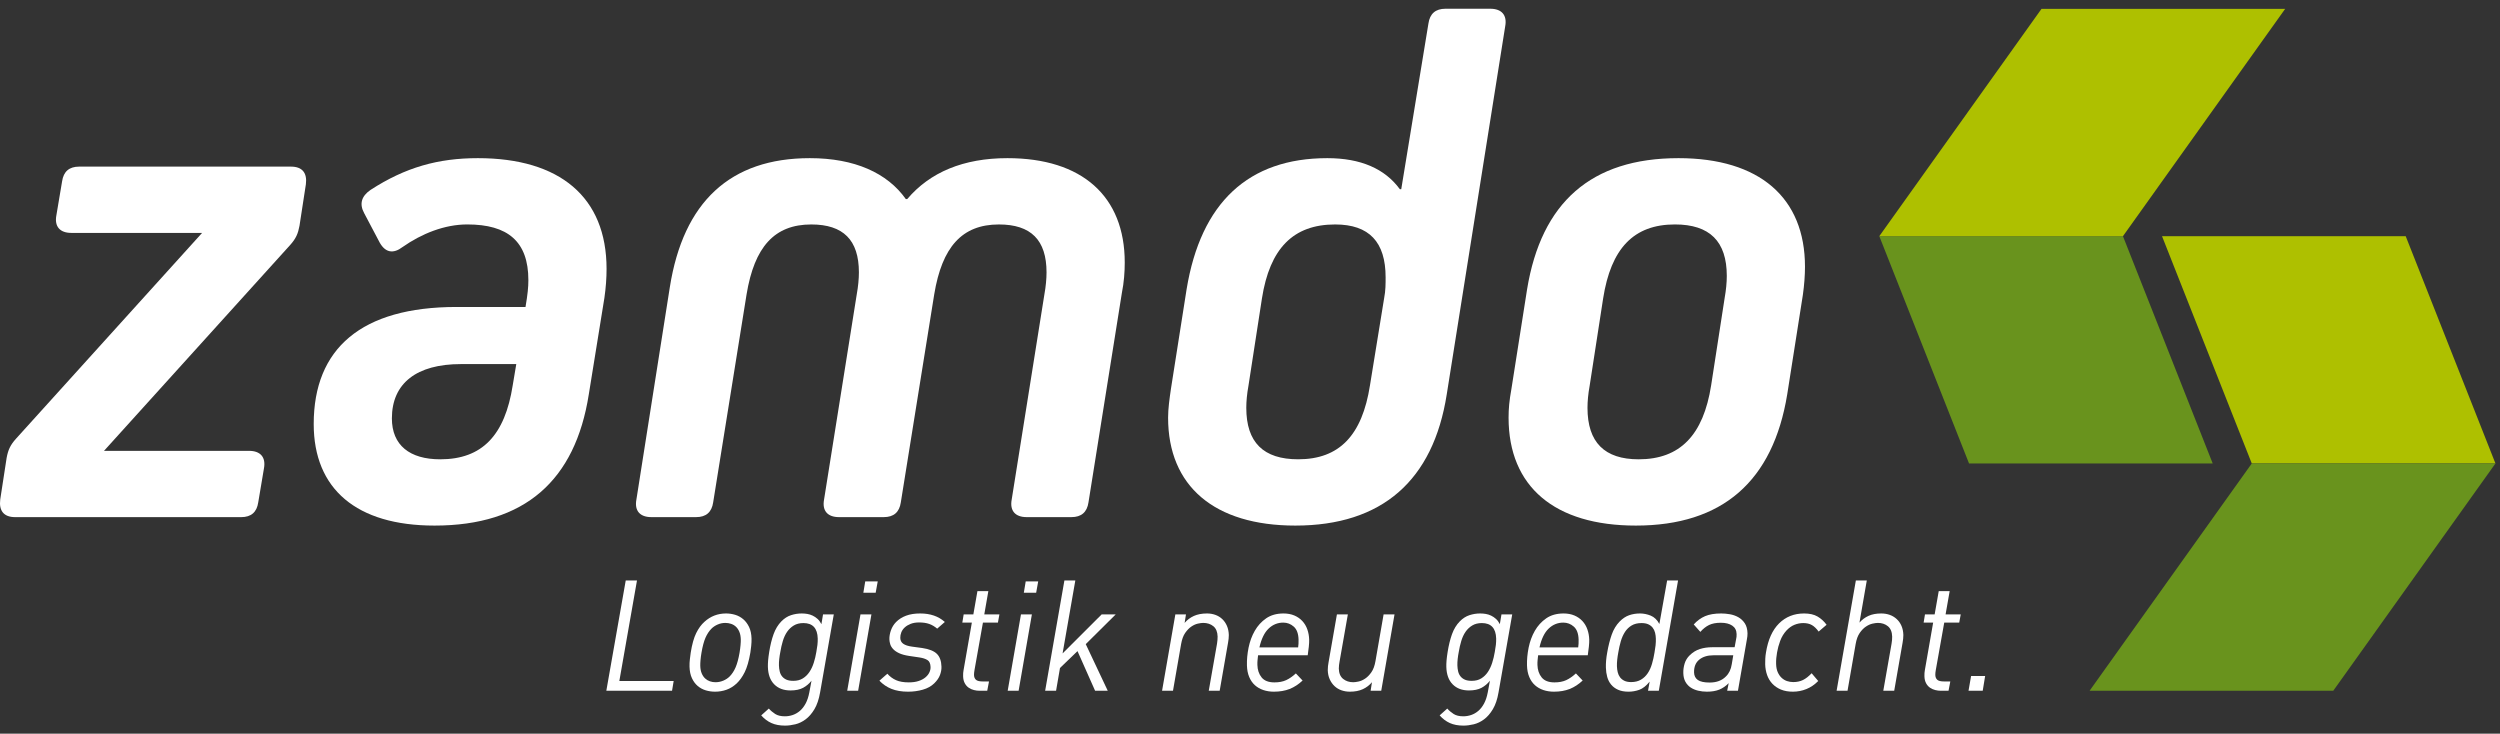 <?xml version="1.0" encoding="UTF-8"?>
<svg width="184px" height="54px" viewBox="0 0 184 54" version="1.1" xmlns="http://www.w3.org/2000/svg" xmlns:xlink="http://www.w3.org/1999/xlink">
    <rect x="0" y="0" width="184" height="54" fill="#333333" stroke="none"/>
    <!-- Generator: Sketch 51.3 (57544) - http://www.bohemiancoding.com/sketch -->
    <title>zamdo-logo-negativ</title>
    <desc>Created with Sketch.</desc>
    <defs></defs>
    <g id="zamdo-logo-negativ" stroke="none" stroke-width="1" fill="none" fill-rule="evenodd">
        <g id="Group-4">
            <g id="Group" transform="translate(137.495, 0)">
                <polygon id="Fill-12" fill="#AEC000" points="39.565 17.384 46.17 34.111 28.236 34.111 21.63 17.383"></polygon>
                <polygon id="Fill-17" fill="#69931D" points="7.426 34.111 0.822 17.383 18.755 17.383 25.36 34.111"></polygon>
                <polygon id="Fill-19" fill="#AEC000" points="18.755 17.382 30.692 0.654 12.758 0.654 0.821 17.383"></polygon>
                <polygon id="Fill-14" fill="#69931D" points="28.235 34.112 16.298 50.84 34.233 50.84 46.17 34.111"></polygon>
            </g>
            <g id="Group-3" transform="translate(44.484, 42)" fill="#FFFFFF">
                <polygon id="Fill-22" points="4.979 8.839 0.142 8.839 1.57 0.723 2.398 0.723 1.099 8.122 5.098 8.122"></polygon>
                <path d="M10.038,5.054 C10.032,4.842 9.997,4.658 9.932,4.502 C9.866,4.346 9.782,4.221 9.68,4.126 C9.578,4.031 9.459,3.96 9.324,3.915 C9.188,3.869 9.049,3.847 8.903,3.847 C8.703,3.847 8.513,3.886 8.331,3.967 C8.15,4.046 7.996,4.151 7.869,4.28 C7.698,4.455 7.554,4.675 7.438,4.941 C7.323,5.207 7.225,5.572 7.146,6.035 C7.112,6.233 7.088,6.415 7.074,6.582 C7.059,6.75 7.054,6.89 7.056,7.004 C7.062,7.225 7.098,7.411 7.163,7.563 C7.228,7.715 7.311,7.839 7.414,7.934 C7.516,8.028 7.632,8.098 7.764,8.144 C7.895,8.19 8.034,8.212 8.18,8.212 C8.378,8.212 8.57,8.172 8.756,8.093 C8.942,8.014 9.098,7.909 9.225,7.78 C9.397,7.605 9.54,7.384 9.656,7.118 C9.771,6.852 9.869,6.491 9.948,6.035 C9.982,5.83 10.005,5.644 10.02,5.476 C10.035,5.309 10.041,5.169 10.038,5.054 M10.829,4.997 C10.834,5.173 10.825,5.357 10.804,5.55 C10.782,5.744 10.761,5.906 10.742,6.035 C10.635,6.65 10.497,7.13 10.326,7.472 C10.155,7.814 9.957,8.091 9.733,8.303 C9.501,8.516 9.253,8.671 8.987,8.765 C8.721,8.86 8.439,8.908 8.14,8.908 C7.911,8.908 7.686,8.875 7.466,8.811 C7.245,8.746 7.048,8.64 6.871,8.492 C6.695,8.343 6.552,8.151 6.443,7.916 C6.332,7.681 6.273,7.396 6.265,7.061 C6.26,6.887 6.269,6.703 6.291,6.514 C6.312,6.324 6.333,6.165 6.353,6.035 C6.451,5.42 6.586,4.939 6.757,4.593 C6.928,4.248 7.129,3.972 7.361,3.767 C7.81,3.356 8.341,3.151 8.953,3.151 C9.175,3.151 9.397,3.183 9.617,3.247 C9.836,3.312 10.035,3.419 10.212,3.568 C10.387,3.715 10.532,3.908 10.646,4.143 C10.759,4.379 10.82,4.664 10.829,4.997" id="Fill-23"></path>
                <path d="M19.966,1.624 L19.059,1.624 L19.197,0.792 L20.117,0.792 L19.966,1.624 Z M18.675,8.84 L17.871,8.84 L18.848,3.219 L19.653,3.219 L18.675,8.84 Z" id="Fill-28"></path>
                <path d="M24.493,4.268 C24.306,4.109 24.109,3.993 23.904,3.921 C23.699,3.849 23.452,3.812 23.16,3.812 C22.923,3.812 22.717,3.847 22.543,3.915 C22.368,3.984 22.223,4.07 22.107,4.177 C21.991,4.283 21.906,4.405 21.852,4.542 C21.799,4.679 21.773,4.815 21.777,4.952 C21.782,5.142 21.857,5.287 22.001,5.385 C22.145,5.485 22.356,5.553 22.633,5.591 L23.394,5.694 C23.901,5.769 24.261,5.914 24.474,6.127 C24.687,6.339 24.798,6.655 24.808,7.072 C24.814,7.271 24.777,7.473 24.698,7.683 C24.62,7.892 24.48,8.095 24.278,8.292 C24.061,8.505 23.782,8.661 23.44,8.759 C23.098,8.858 22.736,8.908 22.352,8.908 C21.878,8.908 21.47,8.839 21.129,8.702 C20.789,8.566 20.492,8.364 20.24,8.099 L20.824,7.586 C21.013,7.798 21.23,7.958 21.475,8.064 C21.718,8.171 22.028,8.223 22.403,8.223 C22.679,8.223 22.92,8.19 23.125,8.122 C23.33,8.054 23.498,7.964 23.628,7.854 C23.76,7.743 23.857,7.622 23.918,7.488 C23.98,7.356 24.009,7.225 24.005,7.095 C23.998,6.844 23.923,6.673 23.779,6.582 C23.635,6.491 23.44,6.426 23.194,6.389 L22.421,6.275 C22.121,6.229 21.878,6.162 21.692,6.075 C21.506,5.988 21.359,5.887 21.253,5.773 C21.146,5.659 21.074,5.539 21.037,5.413 C20.999,5.289 20.978,5.168 20.975,5.055 C20.97,4.842 21.008,4.619 21.09,4.389 C21.172,4.156 21.299,3.953 21.47,3.778 C21.665,3.581 21.908,3.426 22.199,3.316 C22.491,3.206 22.84,3.151 23.246,3.151 C23.989,3.151 24.592,3.36 25.055,3.778 L24.493,4.268 Z" id="Fill-30"></path>
                <path d="M28.963,3.824 L27.86,3.824 L27.24,7.312 C27.226,7.396 27.217,7.462 27.211,7.511 C27.204,7.561 27.201,7.616 27.203,7.677 C27.207,7.829 27.254,7.947 27.345,8.03 C27.435,8.114 27.603,8.155 27.847,8.155 L28.307,8.155 L28.176,8.84 L27.601,8.84 C27.471,8.84 27.337,8.822 27.198,8.788 C27.059,8.754 26.931,8.697 26.815,8.617 C26.697,8.537 26.6,8.427 26.524,8.286 C26.447,8.146 26.407,7.973 26.401,7.769 C26.399,7.684 26.401,7.605 26.406,7.529 C26.412,7.453 26.421,7.38 26.436,7.312 L27.044,3.824 L26.343,3.824 L26.442,3.22 L27.155,3.22 L27.454,1.509 L28.258,1.509 L27.959,3.22 L29.073,3.22 L28.963,3.824 Z" id="Fill-32"></path>
                <path d="M31.778,1.624 L30.87,1.624 L31.008,0.792 L31.927,0.792 L31.778,1.624 Z M30.486,8.84 L29.682,8.84 L30.659,3.219 L31.463,3.219 L30.486,8.84 Z" id="Fill-34"></path>
                <polygon id="Fill-36" points="35.427 5.408 37.046 8.839 36.115 8.839 34.82 5.922 33.531 7.164 33.243 8.839 32.439 8.839 33.856 0.723 34.66 0.723 33.722 6.092 36.599 3.22 37.633 3.22"></polygon>
                <path d="M45.957,4.736 C45.959,4.819 45.953,4.912 45.942,5.015 C45.928,5.117 45.916,5.211 45.902,5.294 L45.284,8.84 L44.48,8.84 L45.089,5.374 C45.102,5.283 45.112,5.191 45.122,5.1 C45.131,5.009 45.134,4.926 45.132,4.849 C45.123,4.507 45.019,4.255 44.82,4.091 C44.62,3.928 44.371,3.846 44.072,3.846 C43.972,3.846 43.842,3.864 43.682,3.898 C43.522,3.932 43.362,4.004 43.2,4.115 C43.038,4.224 42.887,4.381 42.747,4.581 C42.607,4.782 42.507,5.054 42.447,5.396 L41.848,8.84 L41.044,8.84 L42.022,3.22 L42.803,3.22 L42.704,3.846 C42.891,3.626 43.117,3.455 43.386,3.333 C43.655,3.212 43.977,3.151 44.352,3.151 C44.566,3.151 44.77,3.185 44.964,3.253 C45.157,3.322 45.326,3.425 45.472,3.562 C45.617,3.699 45.732,3.865 45.818,4.063 C45.904,4.261 45.949,4.484 45.957,4.736" id="Fill-38"></path>
                <path d="M51.09,5.078 C51.078,4.636 50.961,4.318 50.737,4.12 C50.513,3.922 50.256,3.824 49.965,3.824 C49.552,3.824 49.192,3.97 48.886,4.263 C48.579,4.555 48.354,5.017 48.209,5.648 L51.059,5.648 C51.072,5.557 51.08,5.467 51.086,5.38 C51.092,5.292 51.093,5.191 51.09,5.078 M51.871,5.078 C51.875,5.222 51.866,5.395 51.845,5.596 C51.823,5.798 51.796,6.009 51.764,6.229 L48.11,6.229 C48.097,6.343 48.085,6.457 48.073,6.57 C48.06,6.685 48.056,6.806 48.06,6.936 C48.069,7.308 48.174,7.616 48.371,7.859 C48.569,8.103 48.883,8.224 49.312,8.224 C49.648,8.224 49.937,8.169 50.175,8.059 C50.413,7.949 50.652,7.783 50.891,7.563 L51.387,8.088 C51.088,8.368 50.771,8.575 50.433,8.708 C50.096,8.841 49.709,8.908 49.272,8.908 C48.997,8.908 48.739,8.868 48.499,8.788 C48.26,8.708 48.052,8.588 47.875,8.429 C47.699,8.269 47.559,8.068 47.457,7.825 C47.355,7.582 47.299,7.297 47.291,6.97 C47.28,6.552 47.32,6.117 47.411,5.665 C47.503,5.213 47.655,4.8 47.867,4.428 C48.08,4.056 48.358,3.75 48.704,3.51 C49.051,3.271 49.477,3.151 49.982,3.151 C50.281,3.151 50.546,3.201 50.779,3.299 C51.011,3.398 51.208,3.535 51.37,3.71 C51.531,3.885 51.654,4.09 51.736,4.326 C51.819,4.56 51.864,4.812 51.871,5.078" id="Fill-40"></path>
                <path d="M57.175,8.839 L56.394,8.839 L56.492,8.212 C56.306,8.432 56.081,8.604 55.816,8.725 C55.551,8.847 55.235,8.908 54.867,8.908 C54.646,8.908 54.438,8.873 54.245,8.805 C54.051,8.737 53.882,8.634 53.736,8.497 C53.591,8.36 53.474,8.193 53.384,7.996 C53.295,7.799 53.247,7.574 53.24,7.324 C53.238,7.225 53.243,7.127 53.255,7.032 C53.268,6.938 53.281,6.848 53.295,6.764 L53.913,3.22 L54.718,3.22 L54.109,6.685 C54.095,6.768 54.082,6.856 54.069,6.947 C54.056,7.038 54.051,7.126 54.053,7.209 C54.062,7.551 54.167,7.804 54.372,7.968 C54.575,8.131 54.822,8.212 55.113,8.212 C55.213,8.212 55.343,8.195 55.503,8.161 C55.663,8.128 55.826,8.055 55.991,7.945 C56.157,7.835 56.31,7.678 56.45,7.477 C56.59,7.276 56.69,7.004 56.75,6.662 L57.349,3.22 L58.153,3.22 L57.175,8.839 Z" id="Fill-42"></path>
                <path d="M71.702,5.078 C71.69,4.636 71.573,4.318 71.349,4.12 C71.126,3.922 70.868,3.824 70.577,3.824 C70.164,3.824 69.804,3.97 69.498,4.263 C69.191,4.555 68.966,5.017 68.822,5.648 L71.671,5.648 C71.684,5.557 71.692,5.467 71.698,5.38 C71.704,5.292 71.705,5.191 71.702,5.078 M72.484,5.078 C72.488,5.222 72.478,5.395 72.457,5.596 C72.435,5.798 72.408,6.009 72.376,6.229 L68.722,6.229 C68.709,6.343 68.697,6.457 68.685,6.57 C68.673,6.685 68.668,6.806 68.672,6.936 C68.682,7.308 68.786,7.616 68.984,7.859 C69.181,8.103 69.495,8.224 69.924,8.224 C70.261,8.224 70.549,8.169 70.787,8.059 C71.025,7.949 71.264,7.783 71.503,7.563 L72,8.088 C71.7,8.368 71.383,8.575 71.045,8.708 C70.708,8.841 70.321,8.908 69.884,8.908 C69.609,8.908 69.351,8.868 69.111,8.788 C68.872,8.708 68.664,8.588 68.487,8.429 C68.311,8.269 68.171,8.068 68.069,7.825 C67.967,7.582 67.911,7.297 67.903,6.97 C67.892,6.552 67.933,6.117 68.023,5.665 C68.115,5.213 68.267,4.8 68.479,4.428 C68.692,4.056 68.971,3.75 69.317,3.51 C69.663,3.271 70.089,3.151 70.594,3.151 C70.893,3.151 71.158,3.201 71.391,3.299 C71.623,3.398 71.82,3.535 71.982,3.71 C72.143,3.885 72.266,4.09 72.348,4.326 C72.431,4.56 72.476,4.812 72.484,5.078" id="Fill-47"></path>
                <path d="M77.387,5.009 C77.383,4.858 77.364,4.711 77.33,4.57 C77.295,4.43 77.237,4.307 77.154,4.2 C77.071,4.094 76.963,4.01 76.831,3.949 C76.699,3.889 76.534,3.858 76.334,3.858 C76.044,3.858 75.8,3.917 75.604,4.035 C75.407,4.152 75.245,4.31 75.116,4.507 C74.987,4.705 74.884,4.935 74.807,5.197 C74.73,5.459 74.669,5.735 74.622,6.024 C74.588,6.199 74.563,6.373 74.544,6.548 C74.525,6.723 74.518,6.886 74.522,7.038 C74.527,7.19 74.546,7.336 74.58,7.477 C74.615,7.619 74.671,7.741 74.751,7.848 C74.83,7.954 74.936,8.04 75.068,8.104 C75.2,8.168 75.365,8.201 75.565,8.201 C75.848,8.201 76.09,8.142 76.29,8.024 C76.489,7.907 76.655,7.749 76.788,7.551 C76.921,7.354 77.025,7.122 77.103,6.856 C77.181,6.59 77.242,6.312 77.288,6.024 C77.321,5.849 77.347,5.674 77.366,5.5 C77.384,5.324 77.392,5.161 77.387,5.009 Z M77.604,8.839 L76.811,8.839 L76.931,8.166 C76.679,8.478 76.423,8.68 76.165,8.771 C75.908,8.862 75.644,8.908 75.376,8.908 C75.07,8.908 74.812,8.86 74.603,8.765 C74.393,8.67 74.224,8.543 74.093,8.383 C73.962,8.224 73.867,8.038 73.808,7.825 C73.749,7.612 73.716,7.384 73.71,7.14 C73.701,6.799 73.732,6.426 73.807,6.024 C73.892,5.53 74.004,5.091 74.139,4.706 C74.275,4.324 74.469,4.003 74.723,3.743 C74.94,3.523 75.17,3.369 75.417,3.282 C75.664,3.195 75.933,3.151 76.224,3.151 C76.484,3.151 76.747,3.204 77.01,3.31 C77.272,3.417 77.485,3.623 77.646,3.926 L78.217,0.723 L79.021,0.723 L77.604,8.839 Z" id="Fill-49"></path>
                <path d="M81.625,6.229 C81.188,6.229 80.839,6.337 80.576,6.554 C80.314,6.77 80.188,7.084 80.199,7.495 C80.206,7.738 80.299,7.922 80.478,8.048 C80.657,8.172 80.946,8.235 81.344,8.235 C81.85,8.235 82.249,8.088 82.539,7.791 C82.771,7.571 82.916,7.266 82.975,6.879 L83.084,6.229 L81.625,6.229 Z M84.133,4.61 C84.134,4.671 84.13,4.745 84.122,4.832 C84.113,4.92 84.101,4.994 84.088,5.055 L83.429,8.84 L82.636,8.84 L82.748,8.28 C82.538,8.493 82.31,8.651 82.06,8.754 C81.809,8.856 81.504,8.908 81.144,8.908 C80.922,8.908 80.707,8.883 80.499,8.834 C80.29,8.784 80.107,8.707 79.947,8.6 C79.787,8.493 79.659,8.353 79.562,8.178 C79.466,8.004 79.414,7.791 79.408,7.54 C79.401,7.305 79.434,7.071 79.504,6.838 C79.575,6.607 79.699,6.403 79.879,6.229 C80.102,6.009 80.353,5.855 80.63,5.767 C80.908,5.68 81.207,5.636 81.53,5.636 L83.184,5.636 L83.294,5.043 C83.308,4.99 83.318,4.931 83.324,4.867 C83.33,4.802 83.332,4.736 83.33,4.667 C83.323,4.394 83.216,4.187 83.009,4.046 C82.802,3.906 82.523,3.835 82.171,3.835 C81.819,3.835 81.529,3.89 81.302,4 C81.075,4.111 80.861,4.28 80.661,4.507 L80.175,3.96 C80.421,3.687 80.698,3.483 81.009,3.35 C81.32,3.217 81.716,3.151 82.199,3.151 C82.397,3.151 82.609,3.17 82.832,3.208 C83.055,3.246 83.261,3.318 83.453,3.425 C83.643,3.531 83.802,3.679 83.929,3.869 C84.057,4.059 84.125,4.307 84.133,4.61 Z" id="Fill-51"></path>
                <path d="M89.368,4.484 C89.21,4.265 89.044,4.105 88.873,4.006 C88.702,3.908 88.49,3.858 88.238,3.858 C88.015,3.858 87.8,3.9 87.592,3.984 C87.384,4.067 87.186,4.207 87,4.405 C86.799,4.625 86.644,4.88 86.538,5.168 C86.43,5.458 86.354,5.742 86.307,6.024 C86.28,6.176 86.261,6.317 86.25,6.445 C86.238,6.574 86.234,6.715 86.238,6.867 C86.244,7.103 86.284,7.305 86.357,7.471 C86.431,7.639 86.525,7.778 86.644,7.888 C86.762,7.998 86.894,8.078 87.04,8.127 C87.187,8.176 87.341,8.201 87.502,8.201 C87.77,8.201 88.008,8.149 88.216,8.048 C88.424,7.945 88.635,7.78 88.852,7.551 L89.338,8.122 C89.077,8.387 88.788,8.585 88.469,8.714 C88.151,8.843 87.819,8.908 87.474,8.908 C87.137,8.908 86.845,8.856 86.598,8.754 C86.35,8.651 86.139,8.509 85.965,8.327 C85.792,8.144 85.662,7.929 85.575,7.683 C85.489,7.436 85.441,7.172 85.434,6.89 C85.431,6.776 85.433,6.641 85.441,6.485 C85.448,6.329 85.465,6.176 85.492,6.024 C85.643,5.082 85.965,4.367 86.457,3.881 C86.95,3.394 87.564,3.151 88.3,3.151 C88.698,3.151 89.026,3.225 89.282,3.373 C89.539,3.521 89.762,3.725 89.953,3.984 L89.368,4.484 Z" id="Fill-53"></path>
                <path d="M95.603,4.736 C95.605,4.819 95.599,4.912 95.588,5.015 C95.574,5.117 95.562,5.211 95.548,5.294 L94.93,8.84 L94.126,8.84 L94.735,5.374 C94.768,5.184 94.782,5.009 94.779,4.849 C94.769,4.507 94.665,4.255 94.466,4.091 C94.266,3.928 94.02,3.846 93.729,3.846 C93.63,3.846 93.5,3.864 93.34,3.898 C93.18,3.932 93.017,4.004 92.852,4.115 C92.686,4.224 92.533,4.381 92.394,4.581 C92.253,4.782 92.153,5.054 92.093,5.396 L91.494,8.84 L90.69,8.84 L92.107,0.723 L92.912,0.723 L92.373,3.824 C92.559,3.611 92.781,3.445 93.038,3.328 C93.295,3.21 93.608,3.151 93.975,3.151 C94.197,3.151 94.405,3.185 94.598,3.253 C94.792,3.322 94.963,3.425 95.112,3.562 C95.261,3.699 95.379,3.865 95.464,4.063 C95.55,4.261 95.596,4.484 95.603,4.736" id="Fill-55"></path>
                <path d="M99.715,3.824 L98.612,3.824 L97.991,7.312 C97.978,7.396 97.969,7.462 97.962,7.511 C97.956,7.561 97.954,7.616 97.955,7.677 C97.959,7.829 98.006,7.947 98.097,8.03 C98.187,8.114 98.354,8.155 98.6,8.155 L99.059,8.155 L98.928,8.84 L98.354,8.84 C98.223,8.84 98.089,8.822 97.95,8.788 C97.811,8.754 97.684,8.697 97.567,8.617 C97.45,8.537 97.352,8.427 97.276,8.286 C97.2,8.146 97.159,7.973 97.154,7.769 C97.151,7.684 97.153,7.605 97.159,7.529 C97.164,7.453 97.174,7.38 97.187,7.312 L97.796,3.824 L97.095,3.824 L97.194,3.22 L97.906,3.22 L98.206,1.509 L99.011,1.509 L98.711,3.22 L99.826,3.22 L99.715,3.824 Z" id="Fill-57"></path>
                <polygon id="Fill-59" points="101.444 8.839 100.399 8.839 100.588 7.756 101.622 7.756"></polygon>
                <path d="M65.634,4.997 C65.613,4.238 65.262,3.858 64.581,3.858 C64.305,3.858 64.069,3.917 63.873,4.035 C63.677,4.153 63.513,4.309 63.379,4.502 C63.247,4.695 63.142,4.922 63.065,5.18 C62.987,5.439 62.925,5.708 62.879,5.99 C62.845,6.165 62.819,6.335 62.801,6.502 C62.783,6.67 62.775,6.826 62.779,6.97 C62.783,7.129 62.802,7.28 62.836,7.42 C62.87,7.561 62.929,7.683 63.013,7.785 C63.096,7.888 63.203,7.967 63.335,8.025 C63.466,8.082 63.632,8.11 63.832,8.11 C64.107,8.11 64.341,8.052 64.533,7.933 C64.725,7.816 64.888,7.658 65.021,7.46 C65.153,7.262 65.26,7.036 65.341,6.781 C65.423,6.527 65.486,6.26 65.533,5.978 C65.566,5.803 65.593,5.632 65.612,5.465 C65.63,5.298 65.637,5.143 65.634,4.997 Z M65.807,8.965 C65.721,9.466 65.582,9.877 65.391,10.196 C65.2,10.515 64.985,10.764 64.745,10.942 C64.504,11.121 64.251,11.243 63.985,11.308 C63.718,11.372 63.466,11.405 63.229,11.405 C62.838,11.405 62.503,11.342 62.224,11.216 C61.946,11.091 61.695,10.903 61.474,10.652 L62.035,10.15 C62.169,10.302 62.327,10.435 62.505,10.55 C62.684,10.663 62.92,10.72 63.211,10.72 C63.41,10.72 63.604,10.689 63.794,10.624 C63.984,10.559 64.16,10.458 64.32,10.321 C64.482,10.184 64.622,10.004 64.743,9.78 C64.863,9.556 64.954,9.284 65.014,8.965 L65.175,8.098 C65.004,8.319 64.799,8.493 64.557,8.623 C64.315,8.752 64.007,8.817 63.631,8.817 C63.126,8.817 62.726,8.667 62.431,8.366 C62.135,8.066 61.981,7.639 61.966,7.084 C61.962,6.947 61.968,6.789 61.982,6.611 C61.997,6.432 62.023,6.221 62.063,5.978 C62.142,5.485 62.249,5.049 62.384,4.673 C62.52,4.297 62.711,3.984 62.958,3.732 C63.173,3.512 63.411,3.36 63.67,3.276 C63.927,3.192 64.19,3.151 64.459,3.151 C64.596,3.151 64.732,3.163 64.867,3.185 C65.002,3.208 65.133,3.249 65.262,3.31 C65.389,3.372 65.508,3.451 65.618,3.55 C65.728,3.649 65.823,3.778 65.904,3.938 L66.024,3.219 L66.816,3.219 L65.807,8.965 Z" id="Fill-44"></path>
                <path d="M15.701,4.997 C15.681,4.238 15.33,3.858 14.648,3.858 C14.372,3.858 14.136,3.917 13.94,4.035 C13.744,4.153 13.58,4.309 13.447,4.502 C13.314,4.695 13.209,4.922 13.132,5.18 C13.054,5.439 12.993,5.708 12.947,5.99 C12.912,6.165 12.886,6.335 12.868,6.502 C12.85,6.67 12.842,6.826 12.846,6.97 C12.85,7.129 12.869,7.28 12.904,7.42 C12.937,7.561 12.996,7.683 13.08,7.785 C13.163,7.888 13.271,7.967 13.402,8.025 C13.534,8.082 13.699,8.11 13.899,8.11 C14.174,8.11 14.408,8.052 14.601,7.933 C14.792,7.816 14.955,7.658 15.088,7.46 C15.221,7.262 15.328,7.036 15.409,6.781 C15.49,6.527 15.554,6.26 15.6,5.978 C15.634,5.803 15.66,5.632 15.679,5.465 C15.697,5.298 15.705,5.143 15.701,4.997 Z M15.875,8.965 C15.788,9.466 15.649,9.877 15.459,10.196 C15.268,10.515 15.052,10.764 14.812,10.942 C14.572,11.121 14.318,11.243 14.052,11.308 C13.786,11.372 13.534,11.405 13.296,11.405 C12.906,11.405 12.571,11.342 12.292,11.216 C12.013,11.091 11.762,10.903 11.541,10.652 L12.102,10.15 C12.236,10.302 12.394,10.435 12.573,10.55 C12.752,10.663 12.987,10.72 13.278,10.72 C13.477,10.72 13.672,10.689 13.861,10.624 C14.051,10.559 14.227,10.458 14.388,10.321 C14.549,10.184 14.689,10.004 14.81,9.78 C14.931,9.556 15.021,9.284 15.081,8.965 L15.243,8.098 C15.072,8.319 14.866,8.493 14.625,8.623 C14.382,8.752 14.074,8.817 13.699,8.817 C13.193,8.817 12.793,8.667 12.498,8.366 C12.203,8.066 12.048,7.639 12.033,7.084 C12.03,6.947 12.035,6.789 12.049,6.611 C12.064,6.432 12.091,6.221 12.13,5.978 C12.209,5.485 12.316,5.049 12.452,4.673 C12.588,4.297 12.779,3.984 13.025,3.732 C13.241,3.512 13.478,3.36 13.737,3.276 C13.994,3.192 14.257,3.151 14.526,3.151 C14.664,3.151 14.8,3.163 14.934,3.185 C15.069,3.208 15.201,3.249 15.329,3.31 C15.457,3.372 15.576,3.451 15.686,3.55 C15.795,3.649 15.891,3.778 15.972,3.938 L16.091,3.219 L16.883,3.219 L15.875,8.965 Z" id="Fill-25"></path>
            </g>
            <g id="Group-2" fill="#FFFFFF">
                <path d="M37.737,28.354 L37.998,26.797 L33.918,26.797 C30.675,26.797 28.843,28.198 28.843,30.793 C28.843,32.766 30.151,33.805 32.401,33.805 C35.487,33.805 37.161,32.039 37.737,28.354 M44.643,19.79 C44.643,20.465 44.59,21.191 44.485,21.918 L43.335,29.029 C42.34,35.361 38.626,38.683 31.982,38.683 C26.228,38.683 23.089,35.984 23.089,31.209 C23.089,25.655 26.594,22.593 33.604,22.593 L38.678,22.593 C38.836,21.658 38.888,21.139 38.888,20.62 C38.888,17.765 37.371,16.519 34.389,16.519 C32.715,16.519 31.04,17.194 29.629,18.181 C28.948,18.699 28.372,18.596 27.954,17.869 L26.803,15.689 C26.437,15.015 26.594,14.443 27.274,13.976 C29.838,12.315 32.244,11.64 35.173,11.64 C41.189,11.64 44.643,14.495 44.643,19.79" id="Fill-4"></path>
                <path d="M82.781,19.322 C82.781,19.997 82.728,20.776 82.571,21.554 L80.113,36.97 C80.008,37.697 79.589,38.06 78.856,38.06 L75.561,38.06 C74.724,38.06 74.305,37.594 74.462,36.762 L76.869,21.658 C76.973,21.087 77.025,20.516 77.025,20.049 C77.025,17.662 75.875,16.52 73.521,16.52 C70.8,16.52 69.336,18.181 68.76,21.658 L66.301,36.97 C66.197,37.697 65.778,38.06 65.046,38.06 L61.75,38.06 C60.913,38.06 60.494,37.594 60.652,36.762 L63.058,21.658 C63.162,21.087 63.215,20.516 63.215,20.049 C63.215,17.662 62.063,16.52 59.71,16.52 C56.989,16.52 55.525,18.181 54.949,21.658 L52.49,36.97 C52.385,37.697 51.967,38.06 51.235,38.06 L47.939,38.06 C47.101,38.06 46.683,37.594 46.84,36.762 L49.299,21.139 C50.293,14.858 53.745,11.64 59.605,11.64 C62.901,11.64 65.308,12.731 66.668,14.651 L66.772,14.651 C68.446,12.678 70.905,11.64 74.149,11.64 C79.642,11.64 82.781,14.443 82.781,19.322" id="Fill-6"></path>
                <path d="M101.877,21.918 C101.981,21.398 101.981,20.879 101.981,20.412 C101.981,17.817 100.778,16.52 98.267,16.52 C95.18,16.52 93.453,18.284 92.878,21.97 L91.884,28.406 C91.779,28.976 91.727,29.548 91.727,30.015 C91.727,32.558 92.982,33.804 95.546,33.804 C98.58,33.804 100.255,32.039 100.831,28.354 L101.877,21.918 Z M109.684,0.643 C110.52,0.643 110.939,1.11 110.782,1.94 L106.48,29.029 C105.486,35.361 101.719,38.683 95.337,38.683 C89.373,38.683 85.972,35.777 85.972,30.742 C85.972,30.067 86.077,29.34 86.182,28.614 L87.333,21.295 C88.379,14.911 91.884,11.64 97.691,11.64 C100.15,11.64 101.929,12.419 103.027,13.924 L103.132,13.924 L105.132,1.733 C105.237,1.006 105.656,0.643 106.387,0.643 L109.684,0.643 Z" id="Fill-8"></path>
                <path d="M125.941,28.354 L126.936,21.918 C127.04,21.347 127.092,20.776 127.092,20.308 C127.092,17.765 125.837,16.519 123.274,16.519 C120.239,16.519 118.565,18.284 117.99,21.97 L116.996,28.406 C116.891,28.977 116.839,29.548 116.839,30.015 C116.839,32.558 118.094,33.805 120.606,33.805 C123.64,33.805 125.366,32.039 125.941,28.354 M132.847,19.634 C132.847,20.256 132.794,20.983 132.69,21.711 L131.539,29.029 C130.493,35.413 126.779,38.683 120.396,38.683 C114.432,38.683 111.031,35.828 111.031,30.742 C111.031,30.067 111.084,29.496 111.242,28.614 L112.393,21.295 C113.439,14.91 117.1,11.64 123.535,11.64 C129.499,11.64 132.847,14.547 132.847,19.634" id="Fill-10"></path>
                <path d="M18.328,33.182 C19.165,33.182 19.583,33.649 19.426,34.479 L19.007,36.971 C18.903,37.697 18.484,38.061 17.752,38.061 L1.116,38.061 C0.279,38.061 -0.087,37.593 0.017,36.762 L0.488,33.7 C0.593,33.129 0.75,32.766 1.169,32.299 L14.875,17.142 L5.249,17.142 C4.412,17.142 3.993,16.675 4.15,15.845 L4.569,13.353 C4.673,12.626 5.092,12.263 5.825,12.263 L21.414,12.263 C22.252,12.263 22.618,12.73 22.513,13.561 L22.042,16.623 C21.937,17.194 21.781,17.558 21.362,18.025 L7.655,33.182 L18.328,33.182 Z" id="Fill-1"></path>
            </g>
        </g>
    </g>
</svg>